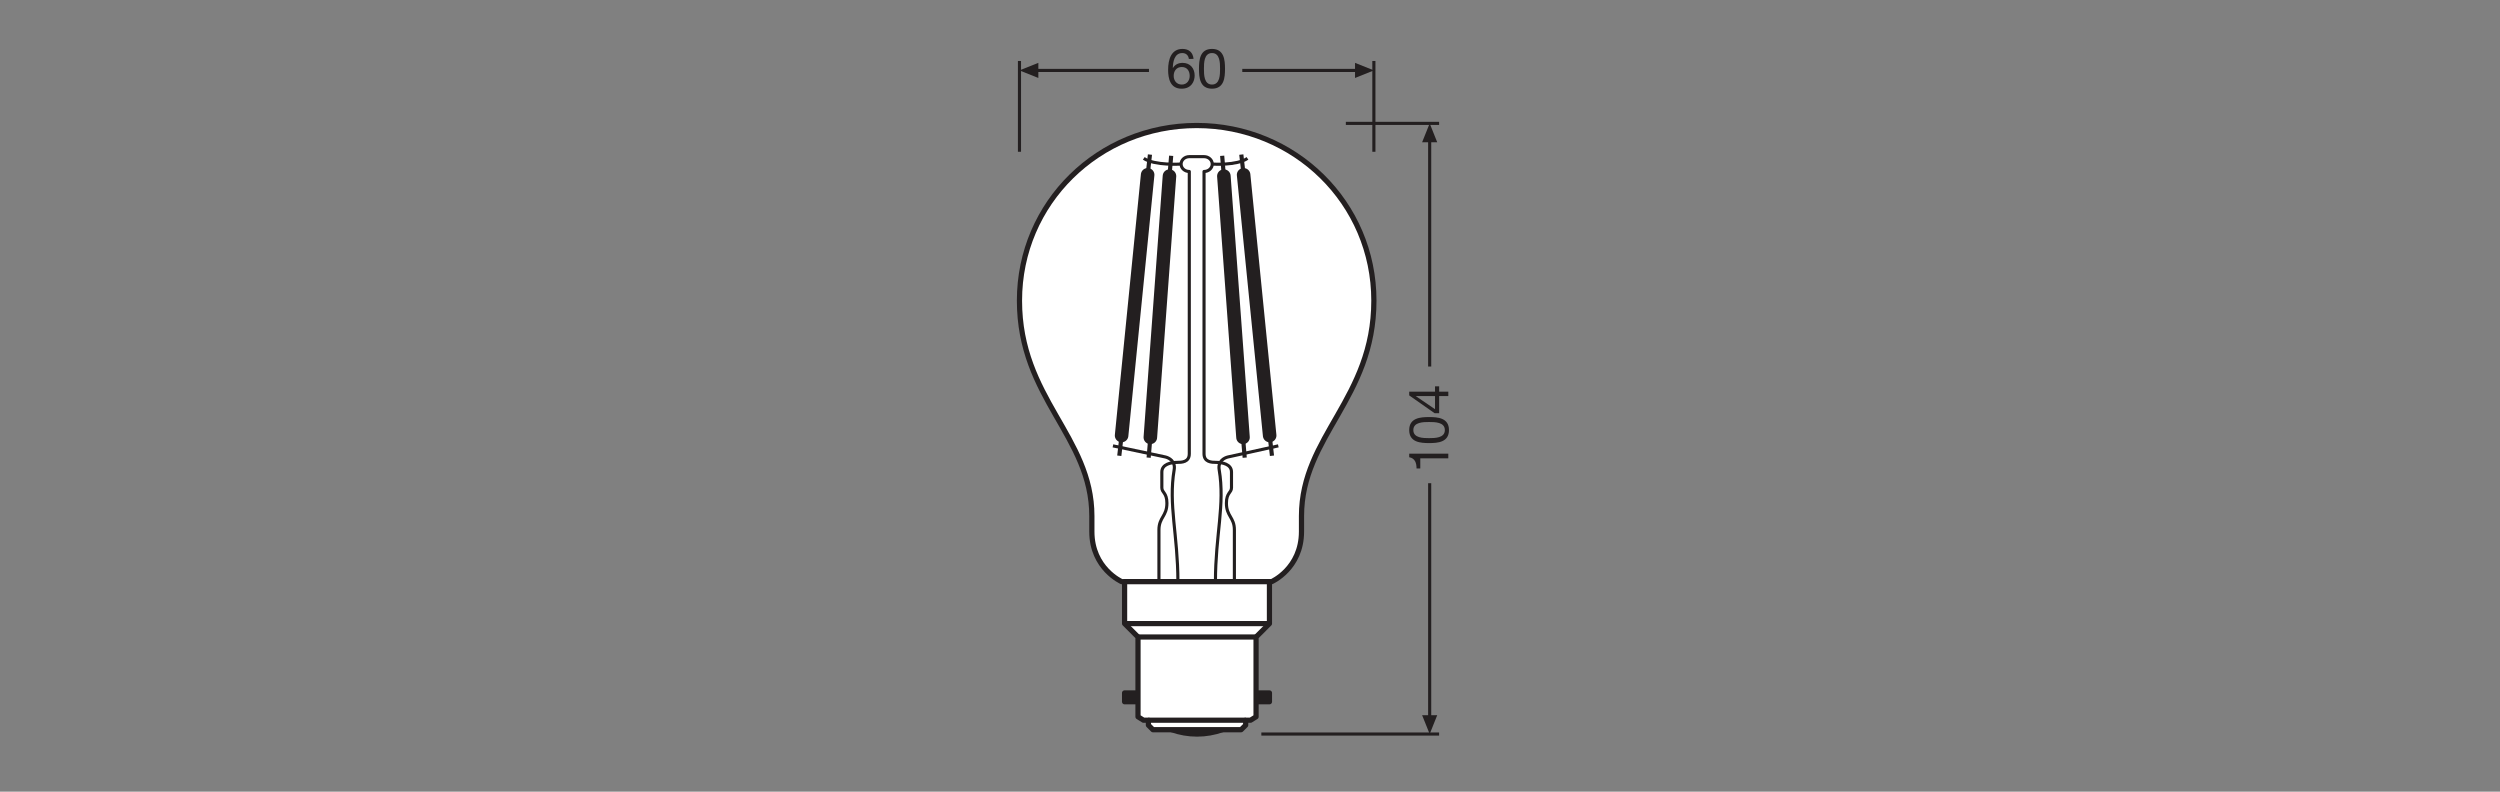 <?xml version="1.0" encoding="UTF-8" standalone="no"?>
<!-- Created with Inkscape (http://www.inkscape.org/) -->

<svg
   version="1.1"
   id="svg791"
   xml:space="preserve"
   width="453.543"
   height="143.623"
   viewBox="0 0 453.543 143.623"
   xmlns="http://www.w3.org/2000/svg"
   xmlns:svg="http://www.w3.org/2000/svg"><rect x="0" y="0" width="453.543" height="143.623" fill="#808080" stroke="none"/><defs
     id="defs795"><clipPath
       clipPathUnits="userSpaceOnUse"
       id="clipPath805"><path
         d="M 0,107.717 H 340.157 V 0 H 0 Z"
         id="path803" /></clipPath><clipPath
       clipPathUnits="userSpaceOnUse"
       id="clipPath965"><path
         d="M 0,107.717 H 340.157 V 0 H 0 Z"
         id="path963" /></clipPath></defs><g
     id="g797"
     transform="matrix(1.333,0,0,-1.333,0,143.623)"><g
       id="g799"><g
         id="g801"
         clip-path="url(#clipPath805)"><g
           id="g807"
           transform="translate(173.055,28.579)"><path
             d="m 0,0 c 0,0 4.074,1.781 4.074,6.819 v 2.103 c 0,10.905 9.852,16.008 9.852,29.328 0,13.32 -10.797,23.834 -24.117,23.834 -13.321,0 -24.118,-10.514 -24.118,-23.834 0,-13.32 9.852,-18.423 9.852,-29.328 V 6.819 C -24.457,1.781 -20.385,0 -20.385,0 Z"
             style="fill:#ffffff;fill-opacity:1;fill-rule:nonzero;stroke:none"
             id="path809" /></g><g
           id="g811"
           transform="translate(173.055,28.579)"><path
             d="m 0,0 c 0,0 4.074,1.781 4.074,6.819 v 2.103 c 0,10.905 9.852,16.008 9.852,29.328 0,13.32 -10.797,23.834 -24.117,23.834 -13.321,0 -24.118,-10.514 -24.118,-23.834 0,-13.32 9.852,-18.423 9.852,-29.328 V 6.819 C -24.457,1.781 -20.385,0 -20.385,0 Z"
             style="fill:none;stroke:#231f20;stroke-width:0.709;stroke-linecap:butt;stroke-linejoin:round;stroke-miterlimit:3.864;stroke-dasharray:none;stroke-opacity:1"
             id="path813" /></g><g
           id="g815"
           transform="translate(167.996,28.579)"><path
             d="m 0,0 v 7.038 c 0,1.74 -1.084,1.84 -1.084,3.647 0,1.445 0.69,1.413 0.69,2.101 v 2.136 c 0,1.084 -1.28,1.314 -2.069,1.314 -0.657,0 -1.668,0.034 -1.668,1.173 v 38.417 c 0.619,0 1.119,0.451 1.119,1.01 0,0.559 -0.5,1.01 -1.119,1.01 h -2.006 c -0.617,0 -1.117,-0.451 -1.117,-1.01 0,-0.559 0.5,-1.01 1.117,-1.01 V 17.409 c 0,-1.139 -1.009,-1.173 -1.666,-1.173 -0.789,0 -2.07,-0.23 -2.07,-1.314 v -2.136 c 0,-0.688 0.69,-0.656 0.69,-2.101 0,-1.807 -1.085,-1.907 -1.085,-3.647 V 0 Z"
             style="fill:none;stroke:#231f20;stroke-width:0.425;stroke-linecap:butt;stroke-linejoin:round;stroke-miterlimit:4;stroke-dasharray:none;stroke-opacity:1"
             id="path817" /></g><g
           id="g819"
           transform="translate(160.309,28.579)"><path
             d="m 0,0 c 0,6.381 -1.314,10.463 -0.508,15.237 0.197,1.166 -0.709,1.62 -1.197,1.737 -0.491,0.117 -7.135,1.512 -7.135,1.512"
             style="fill:none;stroke:#231f20;stroke-width:0.425;stroke-linecap:butt;stroke-linejoin:round;stroke-miterlimit:4;stroke-dasharray:none;stroke-opacity:1"
             id="path821" /></g><g
           id="g823"
           transform="translate(165.418,28.579)"><path
             d="m 0,0 c 0,6.381 1.314,10.463 0.508,15.237 -0.197,1.166 0.707,1.62 1.197,1.737 0.49,0.117 6.851,1.512 6.851,1.512"
             style="fill:none;stroke:#231f20;stroke-width:0.425;stroke-linecap:butt;stroke-linejoin:round;stroke-miterlimit:4;stroke-dasharray:none;stroke-opacity:1"
             id="path825" /></g><g
           id="g827"
           transform="translate(160.742,85.415)"><path
             d="M 0,0 C 0,0 -3.613,-0.232 -5.077,0.775"
             style="fill:none;stroke:#231f20;stroke-width:0.425;stroke-linecap:butt;stroke-linejoin:round;stroke-miterlimit:4;stroke-dasharray:none;stroke-opacity:1"
             id="path829" /></g><g
           id="g831"
           transform="translate(156.191,83.952)"><path
             d="M 0,0 -3.545,-35.48"
             style="fill:none;stroke:#231f20;stroke-width:1.843;stroke-linecap:round;stroke-linejoin:round;stroke-miterlimit:4;stroke-dasharray:none;stroke-opacity:1"
             id="path833" /></g><g
           id="g835"
           transform="translate(156.505,86.708)"><path
             d="M 0,0 -0.313,-2.756"
             style="fill:none;stroke:#231f20;stroke-width:0.567;stroke-linecap:butt;stroke-linejoin:round;stroke-miterlimit:4;stroke-dasharray:none;stroke-opacity:1"
             id="path837" /></g><g
           id="g839"
           transform="translate(168.938,86.708)"><path
             d="M 0,0 0.313,-2.756"
             style="fill:none;stroke:#231f20;stroke-width:0.567;stroke-linecap:butt;stroke-linejoin:round;stroke-miterlimit:4;stroke-dasharray:none;stroke-opacity:1"
             id="path841" /></g><g
           id="g843"
           transform="translate(152.646,48.472)"><path
             d="M 0,0 -0.314,-2.755"
             style="fill:none;stroke:#231f20;stroke-width:0.567;stroke-linecap:butt;stroke-linejoin:round;stroke-miterlimit:4;stroke-dasharray:none;stroke-opacity:1"
             id="path845" /></g><g
           id="g847"
           transform="translate(159.161,83.776)"><path
             d="M 0,0 -2.603,-35.555"
             style="fill:none;stroke:#231f20;stroke-width:1.843;stroke-linecap:round;stroke-linejoin:round;stroke-miterlimit:4;stroke-dasharray:none;stroke-opacity:1"
             id="path849" /></g><g
           id="g851"
           transform="translate(159.393,86.542)"><path
             d="M 0,0 -0.231,-2.766"
             style="fill:none;stroke:#231f20;stroke-width:0.567;stroke-linecap:butt;stroke-linejoin:round;stroke-miterlimit:4;stroke-dasharray:none;stroke-opacity:1"
             id="path853" /></g><g
           id="g855"
           transform="translate(156.559,48.222)"><path
             d="M 0,0 -0.232,-2.764"
             style="fill:none;stroke:#231f20;stroke-width:0.567;stroke-linecap:butt;stroke-linejoin:round;stroke-miterlimit:4;stroke-dasharray:none;stroke-opacity:1"
             id="path857" /></g><g
           id="g859"
           transform="translate(164.984,85.415)"><path
             d="M 0,0 C 0,0 3.33,-0.232 4.793,0.775"
             style="fill:none;stroke:#231f20;stroke-width:0.425;stroke-linecap:butt;stroke-linejoin:round;stroke-miterlimit:4;stroke-dasharray:none;stroke-opacity:1"
             id="path861" /></g><g
           id="g863"
           transform="translate(169.251,83.952)"><path
             d="M 0,0 3.546,-35.48"
             style="fill:none;stroke:#231f20;stroke-width:1.843;stroke-linecap:round;stroke-linejoin:round;stroke-miterlimit:4;stroke-dasharray:none;stroke-opacity:1"
             id="path865" /></g><g
           id="g867"
           transform="translate(172.797,48.472)"><path
             d="M 0,0 0.314,-2.755"
             style="fill:none;stroke:#231f20;stroke-width:0.567;stroke-linecap:butt;stroke-linejoin:round;stroke-miterlimit:4;stroke-dasharray:none;stroke-opacity:1"
             id="path869" /></g><g
           id="g871"
           transform="translate(166.565,83.776)"><path
             d="M 0,0 2.604,-35.555"
             style="fill:none;stroke:#231f20;stroke-width:1.843;stroke-linecap:round;stroke-linejoin:round;stroke-miterlimit:4;stroke-dasharray:none;stroke-opacity:1"
             id="path873" /></g><g
           id="g875"
           transform="translate(166.334,86.542)"><path
             d="M 0,0 0.23,-2.766"
             style="fill:none;stroke:#231f20;stroke-width:0.567;stroke-linecap:butt;stroke-linejoin:round;stroke-miterlimit:4;stroke-dasharray:none;stroke-opacity:1"
             id="path877" /></g><g
           id="g879"
           transform="translate(169.169,48.222)"><path
             d="M 0,0 0.23,-2.764"
             style="fill:none;stroke:#231f20;stroke-width:0.567;stroke-linecap:butt;stroke-linejoin:round;stroke-miterlimit:4;stroke-dasharray:none;stroke-opacity:1"
             id="path881" /></g><g
           id="g883"
           transform="translate(195.858,90.952)"><path
             d="M 0,0 H -12.693 M 0,-83.108 h -24.193"
             style="fill:none;stroke:#231f20;stroke-width:0.425;stroke-linecap:butt;stroke-linejoin:miter;stroke-miterlimit:3.864;stroke-dasharray:none;stroke-opacity:1"
             id="path885" /></g><g
           id="g887"
           transform="translate(194.575,88.796)"><path
             d="M 0,0 V -30.935"
             style="fill:none;stroke:#231f20;stroke-width:0.425;stroke-linecap:butt;stroke-linejoin:round;stroke-miterlimit:3.864;stroke-dasharray:none;stroke-opacity:1"
             id="path889" /></g><g
           id="g891"
           transform="translate(195.602,88.382)"><path
             d="M 0,0 -1.027,2.57 -2.057,0 Z"
             style="fill:#231f20;fill-opacity:1;fill-rule:nonzero;stroke:none"
             id="path893" /></g><g
           id="g895"
           transform="translate(194.575,41.982)"><path
             d="M 0,0 V -31.982"
             style="fill:none;stroke:#231f20;stroke-width:0.425;stroke-linecap:butt;stroke-linejoin:round;stroke-miterlimit:3.864;stroke-dasharray:none;stroke-opacity:1"
             id="path897" /></g><g
           id="g899"
           transform="translate(195.602,10.41)"><path
             d="M 0,0 -1.027,-2.566 -2.057,0 Z"
             style="fill:#231f20;fill-opacity:1;fill-rule:nonzero;stroke:none"
             id="path901" /></g><g
           id="g903"
           transform="translate(186.981,99.444)"><path
             d="M 0,0 V -12.355 M -48.234,0 v -12.355"
             style="fill:none;stroke:#231f20;stroke-width:0.425;stroke-linecap:butt;stroke-linejoin:miter;stroke-miterlimit:3.864;stroke-dasharray:none;stroke-opacity:1"
             id="path905" /></g><g
           id="g907"
           transform="translate(141.316,99.189)"><path
             d="M 0,0 -2.57,-1.027 0,-2.057 Z"
             style="fill:#231f20;fill-opacity:1;fill-rule:nonzero;stroke:none"
             id="path909" /></g><g
           id="g911"
           transform="translate(169.069,98.161)"><path
             d="M 0,0 H 15.755"
             style="fill:none;stroke:#231f20;stroke-width:0.425;stroke-linecap:butt;stroke-linejoin:round;stroke-miterlimit:3.864;stroke-dasharray:none;stroke-opacity:1"
             id="path913" /></g><g
           id="g915"
           transform="translate(140.9,98.161)"><path
             d="M 0,0 H 15.471"
             style="fill:none;stroke:#231f20;stroke-width:0.425;stroke-linecap:butt;stroke-linejoin:round;stroke-miterlimit:3.864;stroke-dasharray:none;stroke-opacity:1"
             id="path917" /></g><g
           id="g919"
           transform="translate(184.414,99.189)"><path
             d="M 0,0 2.566,-1.027 0,-2.057 Z"
             style="fill:#231f20;fill-opacity:1;fill-rule:nonzero;stroke:none"
             id="path921" /></g><g
           id="g923"
           transform="translate(159.478,8.434)"><path
             d="m 0,0 c 1.074,-0.38 2.227,-0.591 3.432,-0.591 1.206,0 2.362,0.211 3.436,0.591 z"
             style="fill:#231f20;fill-opacity:1;fill-rule:nonzero;stroke:none"
             id="path925" /></g><g
           id="g927"
           transform="translate(159.478,8.434)"><path
             d="m 0,0 c 1.074,-0.38 2.227,-0.591 3.432,-0.591 1.206,0 2.362,0.211 3.436,0.591 z"
             style="fill:none;stroke:#231f20;stroke-width:0.709;stroke-linecap:butt;stroke-linejoin:round;stroke-miterlimit:4;stroke-dasharray:none;stroke-opacity:1"
             id="path929" /></g><path
           d="m 153.053,13.436 h 1.825 v -1.197 h -1.825 z"
           style="fill:#231f20;fill-opacity:1;fill-rule:nonzero;stroke:none"
           id="path931" /><path
           d="m 153.053,13.436 h 1.825 v -1.197 h -1.825 z"
           style="fill:none;stroke:#231f20;stroke-width:0.709;stroke-linecap:butt;stroke-linejoin:round;stroke-miterlimit:4;stroke-dasharray:none;stroke-opacity:1"
           id="path933" /><path
           d="m 170.946,13.436 h 1.822 v -1.197 h -1.822 z"
           style="fill:#231f20;fill-opacity:1;fill-rule:nonzero;stroke:none"
           id="path935" /><path
           d="m 170.946,13.436 h 1.822 v -1.197 h -1.822 z"
           style="fill:none;stroke:#231f20;stroke-width:0.709;stroke-linecap:butt;stroke-linejoin:round;stroke-miterlimit:4;stroke-dasharray:none;stroke-opacity:1"
           id="path937" /><g
           id="g939"
           transform="translate(168.91,8.434)"><path
             d="M 0,0 0.621,0.621 V 1.295 H 1.29 l 0.746,0.464 v 10.856 l 1.822,1.826 v 5.704 h -19.714 v -5.704 l 1.825,-1.826 V 1.759 l 0.744,-0.464 h 0.671 V 0.621 L -11.998,0 Z"
             style="fill:#ffffff;fill-opacity:1;fill-rule:nonzero;stroke:none"
             id="path941" /></g><g
           id="g943"
           transform="translate(168.91,8.434)"><path
             d="M 0,0 0.621,0.621 V 1.295 H 1.29 l 0.746,0.464 v 10.856 l 1.822,1.826 v 5.704 h -19.714 v -5.704 l 1.825,-1.826 V 1.759 l 0.744,-0.464 h 0.671 V 0.621 L -11.998,0 Z"
             style="fill:none;stroke:#231f20;stroke-width:0.709;stroke-linecap:butt;stroke-linejoin:round;stroke-miterlimit:4;stroke-dasharray:none;stroke-opacity:1"
             id="path945" /></g><g
           id="g947"
           transform="translate(170.946,21.05)"><path
             d="M 0,0 H -16.067"
             style="fill:none;stroke:#231f20;stroke-width:0.709;stroke-linecap:butt;stroke-linejoin:round;stroke-miterlimit:4;stroke-dasharray:none;stroke-opacity:1"
             id="path949" /></g><g
           id="g951"
           transform="translate(172.768,22.875)"><path
             d="M 0,0 H -19.715"
             style="fill:none;stroke:#231f20;stroke-width:0.709;stroke-linecap:butt;stroke-linejoin:round;stroke-miterlimit:4;stroke-dasharray:none;stroke-opacity:1"
             id="path953" /></g><g
           id="g955"
           transform="translate(169.531,9.729)"><path
             d="M 0,0 H -13.237"
             style="fill:none;stroke:#231f20;stroke-width:0.709;stroke-linecap:butt;stroke-linejoin:round;stroke-miterlimit:4;stroke-dasharray:none;stroke-opacity:1"
             id="path957" /></g></g></g><g
       id="g959"><g
         id="g961"
         clip-path="url(#clipPath965)"><g
           id="g967"
           transform="translate(197.11,46.004)"><path
             d="M 0,0 V -0.639 H -3.813 V -2.02 h -0.511 c 0,0.728 -0.188,1.389 -0.998,1.532 V 0 Z"
             style="fill:#231f20;fill-opacity:1;fill-rule:nonzero;stroke:none"
             id="path969" /></g><g
           id="g971"
           transform="translate(196.638,49.213)"><path
             d="m 0,0 c 0,1.089 -1.352,1.097 -2.147,1.097 -0.789,0 -2.14,-0.008 -2.14,-1.097 0,-1.089 1.351,-1.096 2.14,-1.096 C -1.352,-1.096 0,-1.089 0,0 m -4.85,0 c 0,1.667 1.539,1.771 2.71,1.771 1.171,0 2.702,-0.104 2.702,-1.771 0,-1.667 -1.531,-1.771 -2.702,-1.771 -1.171,0 -2.71,0.104 -2.71,1.771"
             style="fill:#231f20;fill-opacity:1;fill-rule:nonzero;stroke:none"
             id="path973" /></g><g
           id="g975"
           transform="translate(195.301,53.841)"><path
             d="M 0,0 H -2.604 V -0.015 L 0,-1.787 Z m 0,0.601 v 0.72 H 0.564 V 0.601 H 1.81 V 0 H 0.564 v -2.335 h -0.617 l -3.46,2.425 v 0.511 z"
             style="fill:#231f20;fill-opacity:1;fill-rule:nonzero;stroke:none"
             id="path977" /></g><g
           id="g979"
           transform="translate(159.736,97.423)"><path
             d="m 0,0 c 0,-0.661 0.405,-1.186 1.104,-1.186 0.69,0 1.073,0.548 1.073,1.179 0,0.66 -0.346,1.208 -1.073,1.208 C 0.39,1.201 0,0.668 0,0 M 2.064,2.305 C 2.004,2.785 1.682,3.101 1.171,3.101 0.09,3.101 -0.098,1.899 -0.12,1.081 l 0.015,-0.015 c 0.299,0.488 0.751,0.698 1.329,0.698 1.02,0 1.629,-0.743 1.629,-1.726 0,-0.781 -0.436,-1.788 -1.78,-1.788 -1.584,0 -1.832,1.45 -1.832,2.561 0,1.464 0.444,2.853 1.96,2.853 0.878,0 1.419,-0.489 1.501,-1.359 z"
             style="fill:#231f20;fill-opacity:1;fill-rule:nonzero;stroke:none"
             id="path981" /></g><g
           id="g983"
           transform="translate(164.949,96.237)"><path
             d="m 0,0 c 1.089,0 1.097,1.351 1.097,2.147 0,0.788 -0.008,2.14 -1.097,2.14 -1.089,0 -1.096,-1.352 -1.096,-2.14 C -1.096,1.351 -1.089,0 0,0 m 0,4.85 c 1.667,0 1.771,-1.539 1.771,-2.71 0,-1.172 -0.104,-2.703 -1.771,-2.703 -1.667,0 -1.771,1.531 -1.771,2.703 0,1.171 0.104,2.71 1.771,2.71"
             style="fill:#231f20;fill-opacity:1;fill-rule:nonzero;stroke:none"
             id="path985" /></g></g></g></g></svg>
